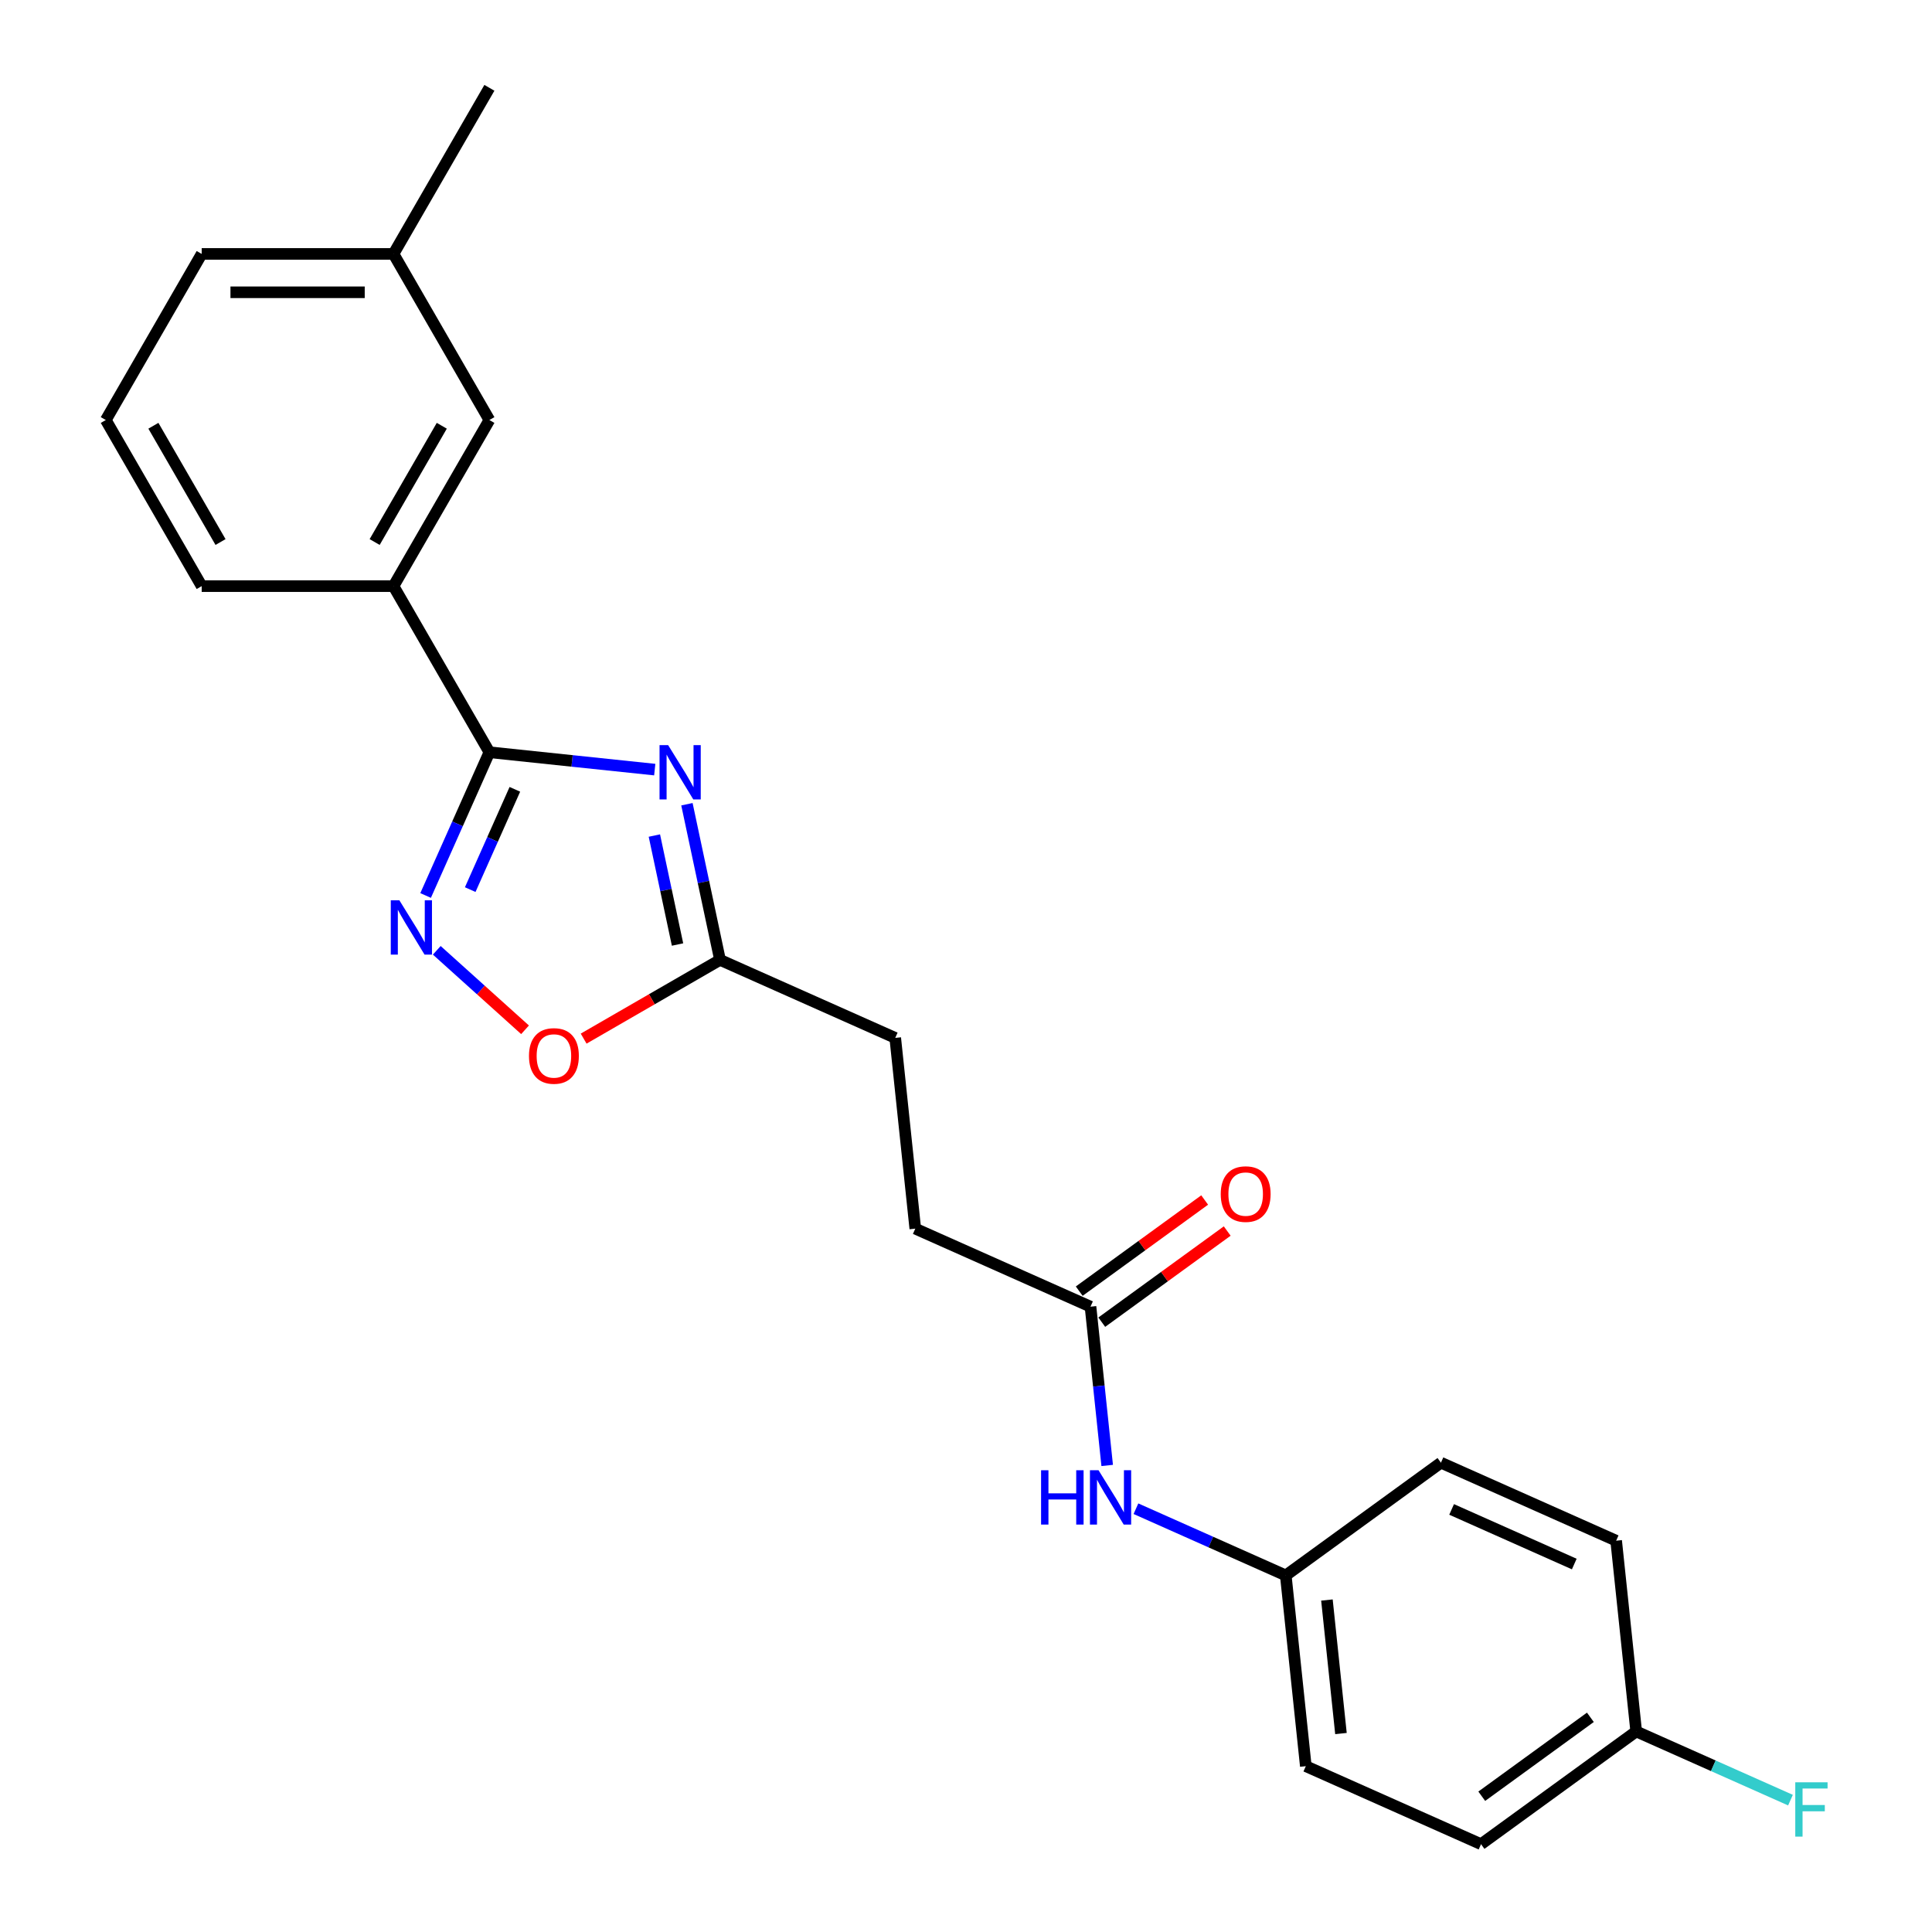 <?xml version='1.0' encoding='iso-8859-1'?>
<svg version='1.1' baseProfile='full'
              xmlns='http://www.w3.org/2000/svg'
                      xmlns:rdkit='http://www.rdkit.org/xml'
                      xmlns:xlink='http://www.w3.org/1999/xlink'
                  xml:space='preserve'
width='1000px' height='1000px' viewBox='0 0 1000 1000'>
<!-- END OF HEADER -->
<rect style='opacity:1.0;fill:#FFFFFF;stroke:none' width='1000' height='1000' x='0' y='0'> </rect>
<path class='bond-0' d='M 338.895,398.349 L 296.102,393.851' style='fill:none;fill-rule:evenodd;stroke:#0000FF;stroke-width:6px;stroke-linecap:butt;stroke-linejoin:miter;stroke-opacity:1' />
<path class='bond-0' d='M 296.102,393.851 L 253.308,389.354' style='fill:none;fill-rule:evenodd;stroke:#000000;stroke-width:6px;stroke-linecap:butt;stroke-linejoin:miter;stroke-opacity:1' />
<path class='bond-2' d='M 355.555,416.27 L 364.117,456.553' style='fill:none;fill-rule:evenodd;stroke:#0000FF;stroke-width:6px;stroke-linecap:butt;stroke-linejoin:miter;stroke-opacity:1' />
<path class='bond-2' d='M 364.117,456.553 L 372.68,496.836' style='fill:none;fill-rule:evenodd;stroke:#000000;stroke-width:6px;stroke-linecap:butt;stroke-linejoin:miter;stroke-opacity:1' />
<path class='bond-2' d='M 338.702,432.483 L 344.696,460.681' style='fill:none;fill-rule:evenodd;stroke:#0000FF;stroke-width:6px;stroke-linecap:butt;stroke-linejoin:miter;stroke-opacity:1' />
<path class='bond-2' d='M 344.696,460.681 L 350.69,488.879' style='fill:none;fill-rule:evenodd;stroke:#000000;stroke-width:6px;stroke-linecap:butt;stroke-linejoin:miter;stroke-opacity:1' />
<path class='bond-1' d='M 253.308,389.354 L 236.8,426.43' style='fill:none;fill-rule:evenodd;stroke:#000000;stroke-width:6px;stroke-linecap:butt;stroke-linejoin:miter;stroke-opacity:1' />
<path class='bond-1' d='M 236.8,426.43 L 220.293,463.507' style='fill:none;fill-rule:evenodd;stroke:#0000FF;stroke-width:6px;stroke-linecap:butt;stroke-linejoin:miter;stroke-opacity:1' />
<path class='bond-1' d='M 266.494,408.552 L 254.939,434.506' style='fill:none;fill-rule:evenodd;stroke:#000000;stroke-width:6px;stroke-linecap:butt;stroke-linejoin:miter;stroke-opacity:1' />
<path class='bond-1' d='M 254.939,434.506 L 243.384,460.459' style='fill:none;fill-rule:evenodd;stroke:#0000FF;stroke-width:6px;stroke-linecap:butt;stroke-linejoin:miter;stroke-opacity:1' />
<path class='bond-4' d='M 253.308,389.354 L 203.67,303.379' style='fill:none;fill-rule:evenodd;stroke:#000000;stroke-width:6px;stroke-linecap:butt;stroke-linejoin:miter;stroke-opacity:1' />
<path class='bond-23' d='M 226.073,491.881 L 248.916,512.449' style='fill:none;fill-rule:evenodd;stroke:#0000FF;stroke-width:6px;stroke-linecap:butt;stroke-linejoin:miter;stroke-opacity:1' />
<path class='bond-23' d='M 248.916,512.449 L 271.759,533.017' style='fill:none;fill-rule:evenodd;stroke:#FF0000;stroke-width:6px;stroke-linecap:butt;stroke-linejoin:miter;stroke-opacity:1' />
<path class='bond-3' d='M 372.68,496.836 L 337.386,517.213' style='fill:none;fill-rule:evenodd;stroke:#000000;stroke-width:6px;stroke-linecap:butt;stroke-linejoin:miter;stroke-opacity:1' />
<path class='bond-3' d='M 337.386,517.213 L 302.093,537.59' style='fill:none;fill-rule:evenodd;stroke:#FF0000;stroke-width:6px;stroke-linecap:butt;stroke-linejoin:miter;stroke-opacity:1' />
<path class='bond-10' d='M 372.68,496.836 L 463.372,537.215' style='fill:none;fill-rule:evenodd;stroke:#000000;stroke-width:6px;stroke-linecap:butt;stroke-linejoin:miter;stroke-opacity:1' />
<path class='bond-7' d='M 203.67,303.379 L 253.308,217.404' style='fill:none;fill-rule:evenodd;stroke:#000000;stroke-width:6px;stroke-linecap:butt;stroke-linejoin:miter;stroke-opacity:1' />
<path class='bond-7' d='M 193.921,280.555 L 228.667,220.373' style='fill:none;fill-rule:evenodd;stroke:#000000;stroke-width:6px;stroke-linecap:butt;stroke-linejoin:miter;stroke-opacity:1' />
<path class='bond-19' d='M 203.67,303.379 L 104.395,303.379' style='fill:none;fill-rule:evenodd;stroke:#000000;stroke-width:6px;stroke-linecap:butt;stroke-linejoin:miter;stroke-opacity:1' />
<path class='bond-5' d='M 564.441,676.325 L 473.749,635.946' style='fill:none;fill-rule:evenodd;stroke:#000000;stroke-width:6px;stroke-linecap:butt;stroke-linejoin:miter;stroke-opacity:1' />
<path class='bond-6' d='M 564.441,676.325 L 568.761,717.421' style='fill:none;fill-rule:evenodd;stroke:#000000;stroke-width:6px;stroke-linecap:butt;stroke-linejoin:miter;stroke-opacity:1' />
<path class='bond-6' d='M 568.761,717.421 L 573.08,758.517' style='fill:none;fill-rule:evenodd;stroke:#0000FF;stroke-width:6px;stroke-linecap:butt;stroke-linejoin:miter;stroke-opacity:1' />
<path class='bond-8' d='M 570.277,684.357 L 602.74,660.77' style='fill:none;fill-rule:evenodd;stroke:#000000;stroke-width:6px;stroke-linecap:butt;stroke-linejoin:miter;stroke-opacity:1' />
<path class='bond-8' d='M 602.74,660.77 L 635.204,637.184' style='fill:none;fill-rule:evenodd;stroke:#FF0000;stroke-width:6px;stroke-linecap:butt;stroke-linejoin:miter;stroke-opacity:1' />
<path class='bond-8' d='M 558.606,668.294 L 591.07,644.707' style='fill:none;fill-rule:evenodd;stroke:#000000;stroke-width:6px;stroke-linecap:butt;stroke-linejoin:miter;stroke-opacity:1' />
<path class='bond-8' d='M 591.07,644.707 L 623.534,621.121' style='fill:none;fill-rule:evenodd;stroke:#FF0000;stroke-width:6px;stroke-linecap:butt;stroke-linejoin:miter;stroke-opacity:1' />
<path class='bond-9' d='M 587.962,780.909 L 626.737,798.172' style='fill:none;fill-rule:evenodd;stroke:#0000FF;stroke-width:6px;stroke-linecap:butt;stroke-linejoin:miter;stroke-opacity:1' />
<path class='bond-9' d='M 626.737,798.172 L 665.511,815.435' style='fill:none;fill-rule:evenodd;stroke:#000000;stroke-width:6px;stroke-linecap:butt;stroke-linejoin:miter;stroke-opacity:1' />
<path class='bond-13' d='M 253.308,217.404 L 203.67,131.429' style='fill:none;fill-rule:evenodd;stroke:#000000;stroke-width:6px;stroke-linecap:butt;stroke-linejoin:miter;stroke-opacity:1' />
<path class='bond-15' d='M 665.511,815.435 L 745.826,757.083' style='fill:none;fill-rule:evenodd;stroke:#000000;stroke-width:6px;stroke-linecap:butt;stroke-linejoin:miter;stroke-opacity:1' />
<path class='bond-16' d='M 665.511,815.435 L 675.888,914.167' style='fill:none;fill-rule:evenodd;stroke:#000000;stroke-width:6px;stroke-linecap:butt;stroke-linejoin:miter;stroke-opacity:1' />
<path class='bond-16' d='M 686.814,828.17 L 694.078,897.282' style='fill:none;fill-rule:evenodd;stroke:#000000;stroke-width:6px;stroke-linecap:butt;stroke-linejoin:miter;stroke-opacity:1' />
<path class='bond-11' d='M 463.372,537.215 L 473.749,635.946' style='fill:none;fill-rule:evenodd;stroke:#000000;stroke-width:6px;stroke-linecap:butt;stroke-linejoin:miter;stroke-opacity:1' />
<path class='bond-12' d='M 846.895,896.193 L 766.58,954.545' style='fill:none;fill-rule:evenodd;stroke:#000000;stroke-width:6px;stroke-linecap:butt;stroke-linejoin:miter;stroke-opacity:1' />
<path class='bond-12' d='M 823.178,888.883 L 766.957,929.73' style='fill:none;fill-rule:evenodd;stroke:#000000;stroke-width:6px;stroke-linecap:butt;stroke-linejoin:miter;stroke-opacity:1' />
<path class='bond-14' d='M 846.895,896.193 L 886.821,913.969' style='fill:none;fill-rule:evenodd;stroke:#000000;stroke-width:6px;stroke-linecap:butt;stroke-linejoin:miter;stroke-opacity:1' />
<path class='bond-14' d='M 886.821,913.969 L 926.747,931.745' style='fill:none;fill-rule:evenodd;stroke:#33CCCC;stroke-width:6px;stroke-linecap:butt;stroke-linejoin:miter;stroke-opacity:1' />
<path class='bond-25' d='M 846.895,896.193 L 836.518,797.462' style='fill:none;fill-rule:evenodd;stroke:#000000;stroke-width:6px;stroke-linecap:butt;stroke-linejoin:miter;stroke-opacity:1' />
<path class='bond-22' d='M 203.67,131.429 L 253.308,45.455' style='fill:none;fill-rule:evenodd;stroke:#000000;stroke-width:6px;stroke-linecap:butt;stroke-linejoin:miter;stroke-opacity:1' />
<path class='bond-24' d='M 203.67,131.429 L 104.395,131.429' style='fill:none;fill-rule:evenodd;stroke:#000000;stroke-width:6px;stroke-linecap:butt;stroke-linejoin:miter;stroke-opacity:1' />
<path class='bond-24' d='M 188.779,151.284 L 119.287,151.284' style='fill:none;fill-rule:evenodd;stroke:#000000;stroke-width:6px;stroke-linecap:butt;stroke-linejoin:miter;stroke-opacity:1' />
<path class='bond-18' d='M 745.826,757.083 L 836.518,797.462' style='fill:none;fill-rule:evenodd;stroke:#000000;stroke-width:6px;stroke-linecap:butt;stroke-linejoin:miter;stroke-opacity:1' />
<path class='bond-18' d='M 751.354,781.278 L 814.839,809.543' style='fill:none;fill-rule:evenodd;stroke:#000000;stroke-width:6px;stroke-linecap:butt;stroke-linejoin:miter;stroke-opacity:1' />
<path class='bond-17' d='M 675.888,914.167 L 766.58,954.545' style='fill:none;fill-rule:evenodd;stroke:#000000;stroke-width:6px;stroke-linecap:butt;stroke-linejoin:miter;stroke-opacity:1' />
<path class='bond-20' d='M 104.395,303.379 L 54.758,217.404' style='fill:none;fill-rule:evenodd;stroke:#000000;stroke-width:6px;stroke-linecap:butt;stroke-linejoin:miter;stroke-opacity:1' />
<path class='bond-20' d='M 114.145,280.555 L 79.398,220.373' style='fill:none;fill-rule:evenodd;stroke:#000000;stroke-width:6px;stroke-linecap:butt;stroke-linejoin:miter;stroke-opacity:1' />
<path class='bond-21' d='M 54.758,217.404 L 104.395,131.429' style='fill:none;fill-rule:evenodd;stroke:#000000;stroke-width:6px;stroke-linecap:butt;stroke-linejoin:miter;stroke-opacity:1' />
<path  class='atom-0' d='M 345.825 385.673
L 355.037 400.565
Q 355.951 402.034, 357.42 404.694
Q 358.889 407.355, 358.969 407.514
L 358.969 385.673
L 362.701 385.673
L 362.701 413.788
L 358.849 413.788
L 348.962 397.507
Q 347.81 395.601, 346.579 393.417
Q 345.388 391.233, 345.03 390.558
L 345.03 413.788
L 341.377 413.788
L 341.377 385.673
L 345.825 385.673
' fill='#0000FF'/>
<path  class='atom-2' d='M 206.714 465.989
L 215.927 480.88
Q 216.841 482.349, 218.31 485.01
Q 219.779 487.67, 219.859 487.829
L 219.859 465.989
L 223.591 465.989
L 223.591 494.103
L 219.739 494.103
L 209.852 477.822
Q 208.7 475.916, 207.469 473.732
Q 206.278 471.548, 205.92 470.873
L 205.92 494.103
L 202.267 494.103
L 202.267 465.989
L 206.714 465.989
' fill='#0000FF'/>
<path  class='atom-4' d='M 273.799 546.553
Q 273.799 539.803, 277.135 536.03
Q 280.47 532.258, 286.705 532.258
Q 292.939 532.258, 296.275 536.03
Q 299.611 539.803, 299.611 546.553
Q 299.611 553.383, 296.235 557.275
Q 292.86 561.127, 286.705 561.127
Q 280.51 561.127, 277.135 557.275
Q 273.799 553.423, 273.799 546.553
M 286.705 557.95
Q 290.994 557.95, 293.297 555.091
Q 295.64 552.192, 295.64 546.553
Q 295.64 541.034, 293.297 538.254
Q 290.994 535.435, 286.705 535.435
Q 282.416 535.435, 280.073 538.214
Q 277.77 540.994, 277.77 546.553
Q 277.77 552.232, 280.073 555.091
Q 282.416 557.95, 286.705 557.95
' fill='#FF0000'/>
<path  class='atom-7' d='M 538.861 760.999
L 542.673 760.999
L 542.673 772.952
L 557.048 772.952
L 557.048 760.999
L 560.86 760.999
L 560.86 789.114
L 557.048 789.114
L 557.048 776.129
L 542.673 776.129
L 542.673 789.114
L 538.861 789.114
L 538.861 760.999
' fill='#0000FF'/>
<path  class='atom-7' d='M 568.604 760.999
L 577.817 775.89
Q 578.73 777.36, 580.199 780.02
Q 581.668 782.681, 581.748 782.84
L 581.748 760.999
L 585.481 760.999
L 585.481 789.114
L 581.629 789.114
L 571.741 772.833
Q 570.589 770.927, 569.358 768.743
Q 568.167 766.559, 567.81 765.884
L 567.81 789.114
L 564.156 789.114
L 564.156 760.999
L 568.604 760.999
' fill='#0000FF'/>
<path  class='atom-9' d='M 631.851 618.052
Q 631.851 611.302, 635.186 607.529
Q 638.522 603.757, 644.757 603.757
Q 650.991 603.757, 654.327 607.529
Q 657.662 611.302, 657.662 618.052
Q 657.662 624.882, 654.287 628.774
Q 650.912 632.626, 644.757 632.626
Q 638.562 632.626, 635.186 628.774
Q 631.851 624.922, 631.851 618.052
M 644.757 629.449
Q 649.045 629.449, 651.348 626.59
Q 653.691 623.691, 653.691 618.052
Q 653.691 612.533, 651.348 609.753
Q 649.045 606.933, 644.757 606.933
Q 640.468 606.933, 638.125 609.713
Q 635.822 612.493, 635.822 618.052
Q 635.822 623.731, 638.125 626.59
Q 640.468 629.449, 644.757 629.449
' fill='#FF0000'/>
<path  class='atom-15' d='M 929.229 922.514
L 945.947 922.514
L 945.947 925.731
L 933.001 925.731
L 933.001 934.269
L 944.517 934.269
L 944.517 937.525
L 933.001 937.525
L 933.001 950.629
L 929.229 950.629
L 929.229 922.514
' fill='#33CCCC'/>
</svg>
